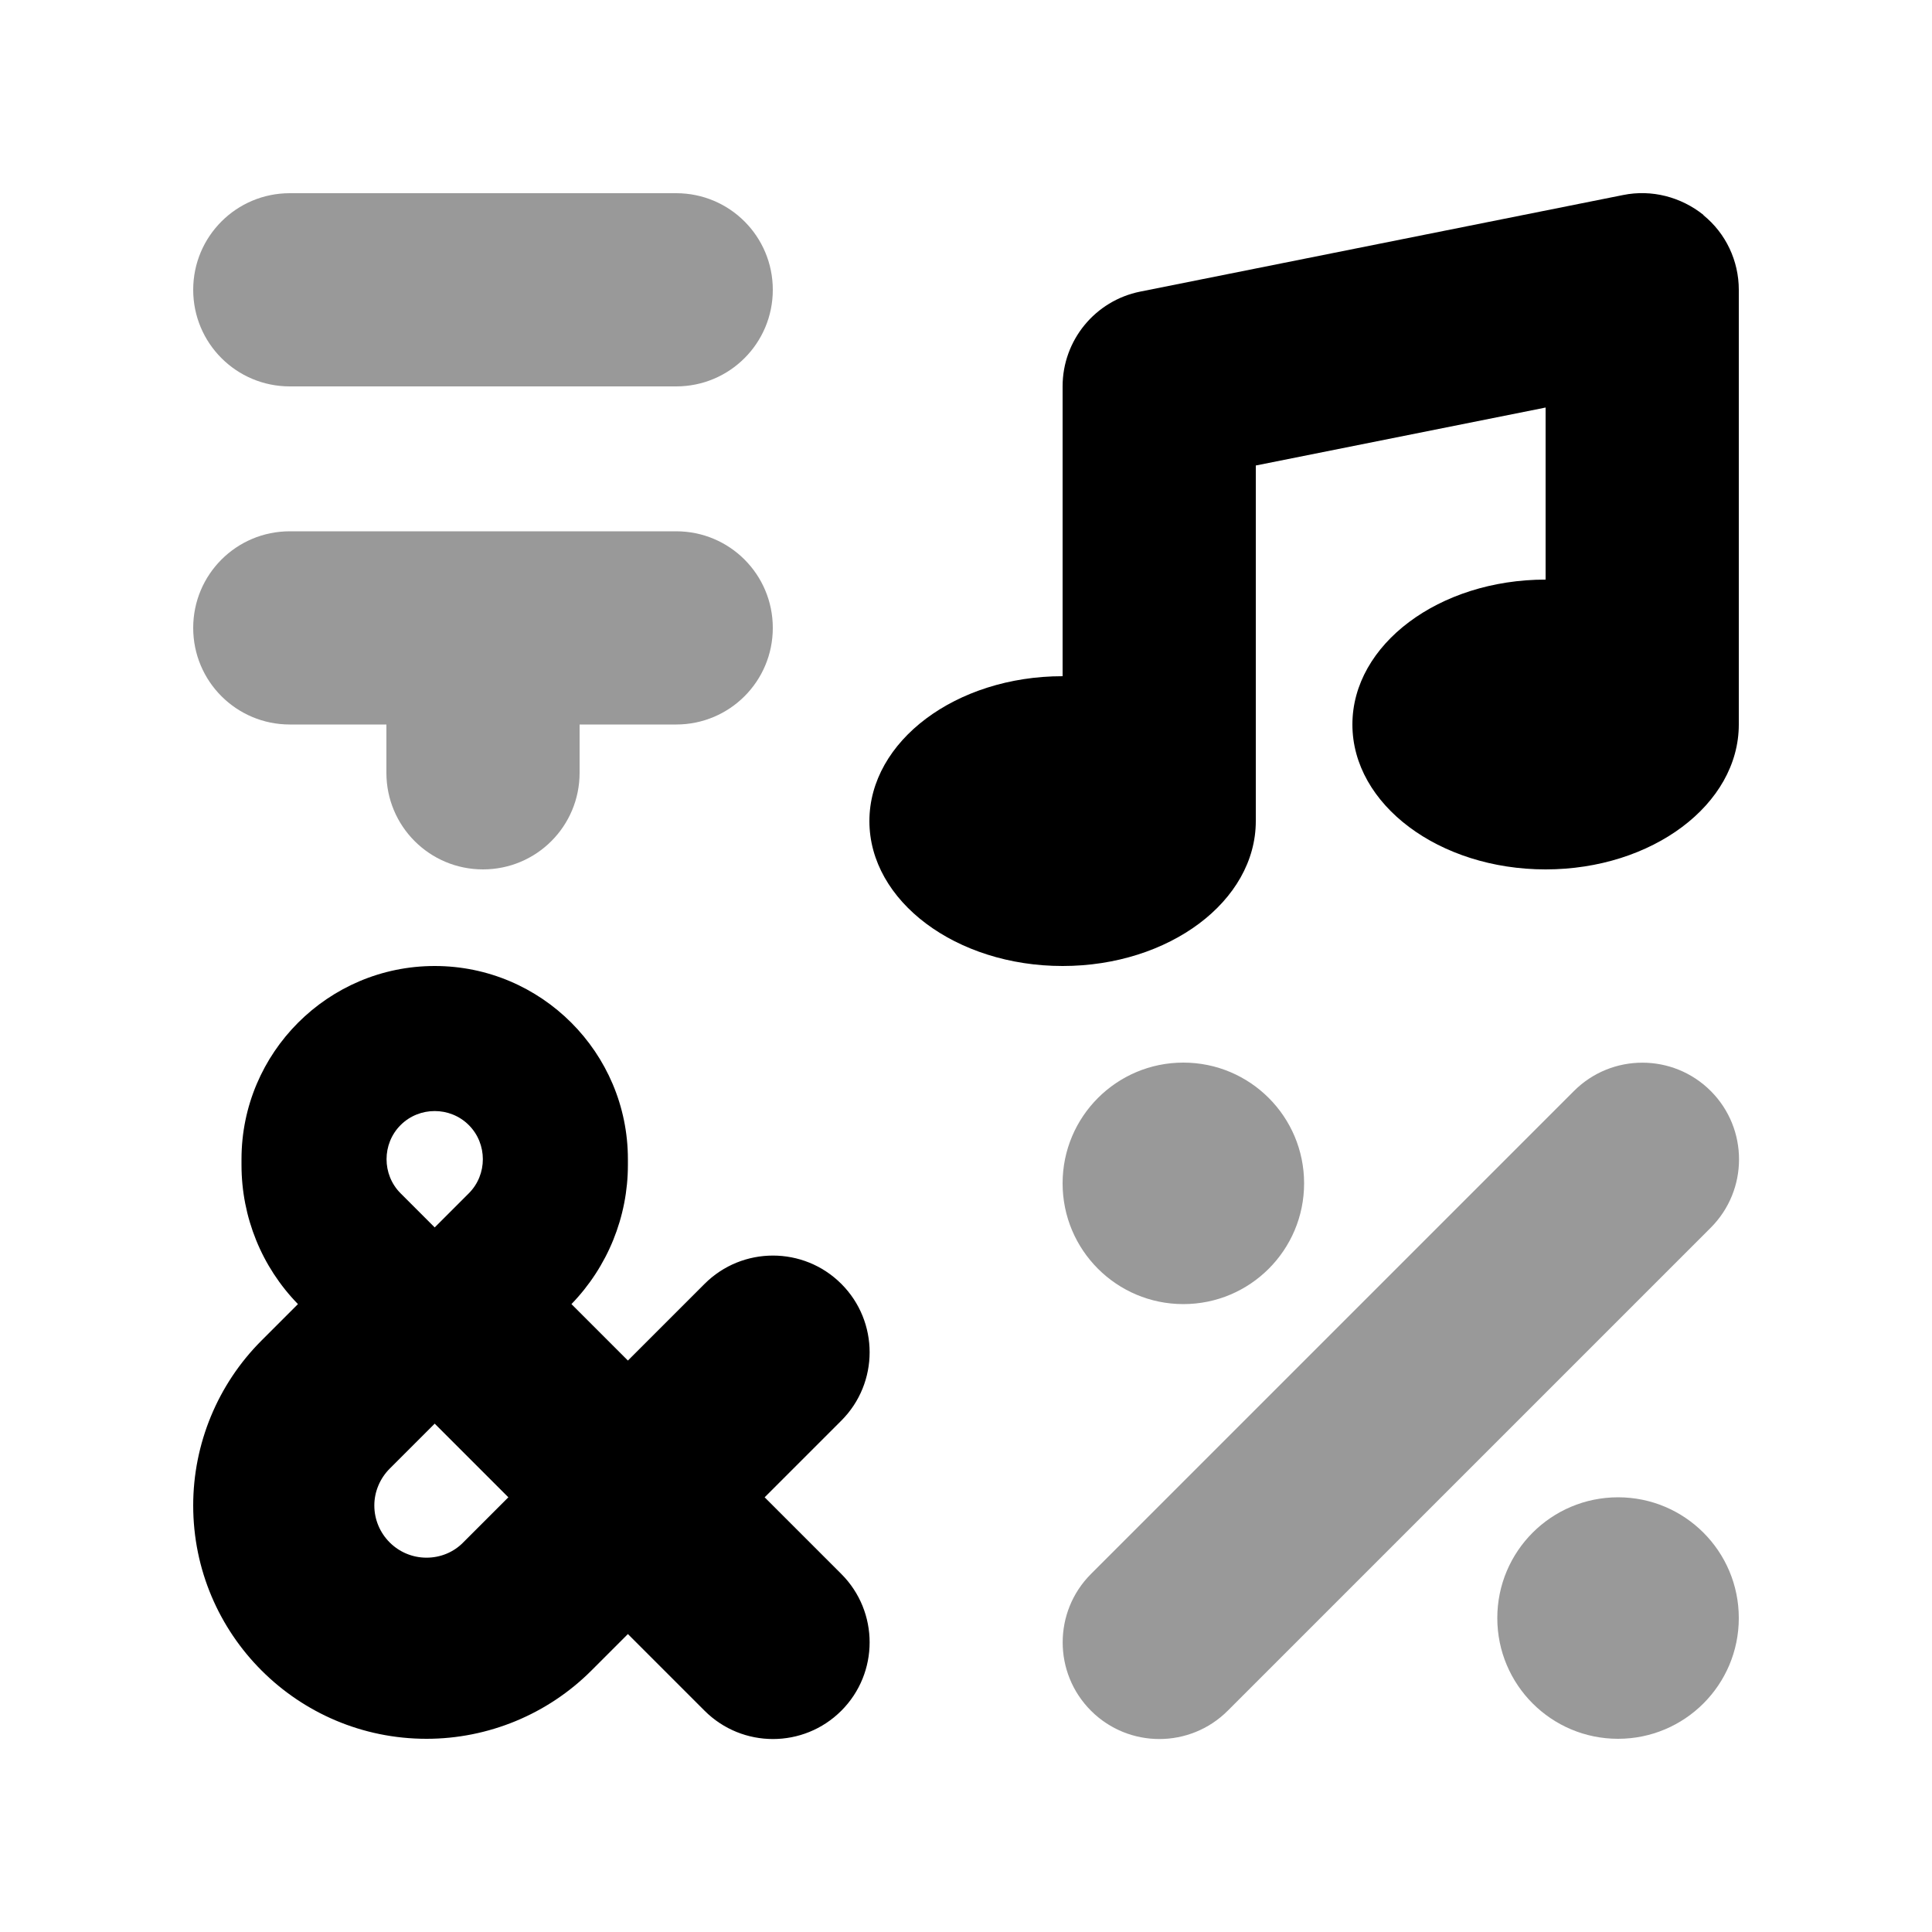 <svg xmlns="http://www.w3.org/2000/svg" viewBox="0 0 640 640"><!--! Font Awesome Pro 7.1.0 by @fontawesome - https://fontawesome.com License - https://fontawesome.com/license (Commercial License) Copyright 2025 Fonticons, Inc. --><path opacity=".4" fill="currentColor" d="M64 96C64 113.7 78.3 128 96 128L224 128C241.7 128 256 113.7 256 96C256 78.3 241.7 64 224 64L96 64C78.3 64 64 78.3 64 96zM64 208C64 225.7 78.3 240 96 240L128 240L128 256C128 273.7 142.3 288 160 288C177.7 288 192 273.7 192 256L192 240L224 240C241.7 240 256 225.7 256 208C256 190.3 241.7 176 224 176L96 176C78.3 176 64 190.3 64 208zM352 392C352 414.1 369.9 432 392 432C414.1 432 432 414.1 432 392C432 369.9 414.1 352 392 352C369.9 352 352 369.9 352 392zM361.4 521.4C348.9 533.9 348.9 554.2 361.4 566.7C373.9 579.2 394.2 579.2 406.7 566.7L566.7 406.7C579.2 394.2 579.2 373.9 566.7 361.4C554.2 348.9 533.9 348.9 521.4 361.4L361.4 521.4zM496 536C496 558.1 513.9 576 536 576C558.1 576 576 558.1 576 536C576 513.9 558.1 496 536 496C513.9 496 496 513.9 496 536z"/><path fill="currentColor" d="M564.3 71.3C571.7 77.3 576 86.4 576 96L576 240C576 266.5 547.3 288 512 288C476.7 288 448 266.5 448 240C448 213.5 476.7 192 512 192L512 135L416 154.2L416 272C416 298.5 387.3 320 352 320C316.7 320 288 298.5 288 272C288 245.5 316.7 224 352 224L352 128C352 112.7 362.8 99.6 377.7 96.6L537.7 64.6C547.1 62.7 556.8 65.2 564.3 71.2zM144 320C179.3 320 208 348.7 208 384L208 385.9C208 403.1 201.3 419.6 189.3 432L208 450.7L233.4 425.3C245.9 412.8 266.2 412.8 278.7 425.3C291.2 437.8 291.2 458.1 278.7 470.6L253.3 496L278.7 521.4C291.2 533.9 291.2 554.2 278.7 566.7C266.2 579.2 245.9 579.2 233.4 566.7L208 541.3L195.9 553.4C181.4 567.9 161.7 576 141.3 576C98.6 576 64 541.4 64 498.7C64 478.3 72.1 458.6 86.6 444.1L98.7 432C86.7 419.7 80 403.2 80 385.9L80 384C80 348.7 108.7 320 144 320zM132.7 372.7C126.5 378.9 126.5 389.1 132.7 395.3L144 406.6L155.3 395.3C161.5 389.1 161.5 378.9 155.3 372.7C149.1 366.5 138.9 366.5 132.7 372.7zM146.8 474.4L144 471.6C143.7 471.9 138.7 476.9 129.1 486.5C125.9 489.7 124 494.1 124 498.7C124 508.2 131.7 516 141.3 516C145.9 516 150.3 514.2 153.5 510.9C163.1 501.3 168.1 496.3 168.4 496L165.6 493.2L146.9 474.5z"/></svg>